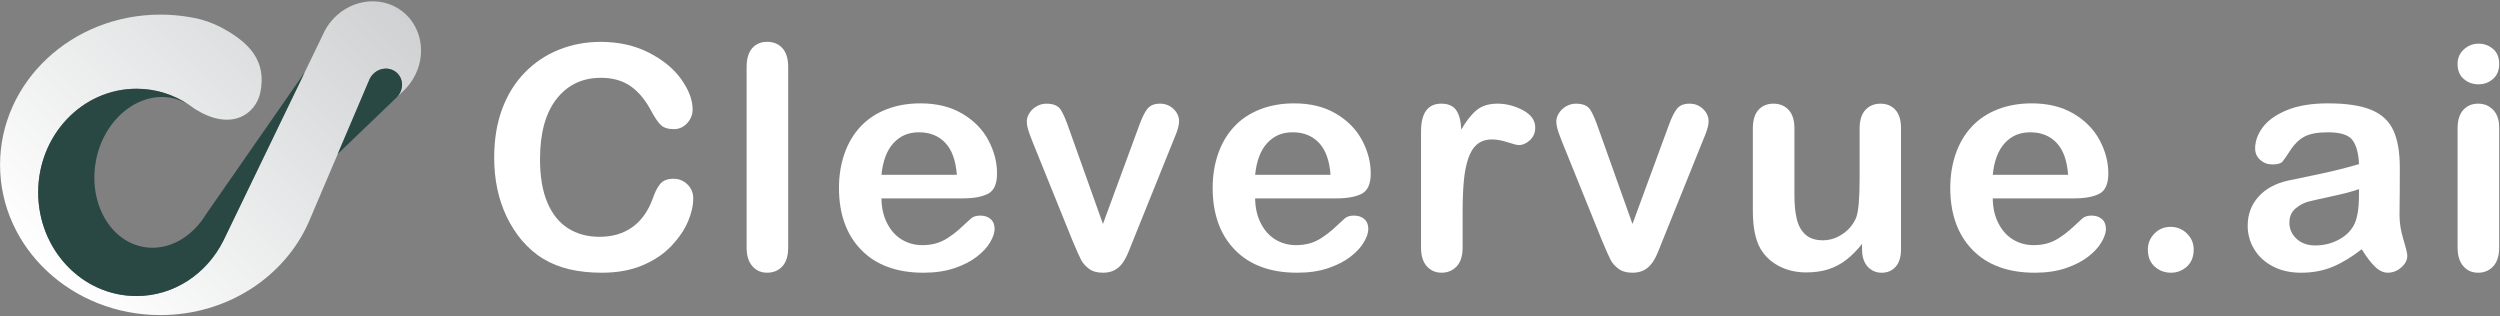 <svg xmlns="http://www.w3.org/2000/svg" width="1320" height="167" viewBox="0 0 1320 167" fill="none">
<rect x="0" y="0" width="1320" height="167" fill="#808080" stroke="none"/>
<path d="M117.952 127.02L118.476 125.946L157.139 45.926L160.84 38.267H160.845L170.234 18.834L170.25 18.797L171.634 15.93C172.331 14.666 173.128 13.429 174.035 12.239C183.461 -0.165 200.561 -3.027 212.226 5.833C223.89 14.697 225.709 31.94 216.283 44.343C215.408 45.491 214.469 46.561 213.473 47.541L212.781 48.202L209.431 51.42C209.882 50.99 210.27 50.513 210.616 50.021C213.007 46.555 212.855 41.911 209.998 38.88C206.684 35.368 200.996 35.352 197.285 38.849C196.278 39.798 195.523 40.909 195.02 42.089L189.296 55.541L178.329 81.296L163.881 115.22L162.974 117.348C150.266 146.118 120.002 166.359 84.7 166.359C37.943 166.364 0.031 130.853 0.031 87.037C0.031 43.221 37.943 7.715 84.71 7.715C89.827 7.715 94.839 8.139 99.698 8.952C99.709 8.952 99.725 8.957 99.74 8.957C101.774 9.298 103.782 9.707 105.764 10.189C110.403 11.442 114.985 13.387 118.843 15.594C131.147 22.634 140.971 31.934 137.449 48.852C135.053 60.332 121.79 69.936 102.188 57.051C102.11 56.993 102.042 56.93 101.963 56.883C101.947 56.867 101.921 56.846 101.905 56.836C101.648 56.642 101.397 56.453 101.135 56.27C100.93 56.123 100.721 55.976 100.506 55.829C100.495 55.819 100.474 55.813 100.464 55.798C100.27 55.661 100.081 55.52 99.877 55.394C91.829 49.973 82.273 46.839 72.029 46.859C43.385 46.901 20.166 71.362 20.166 101.584C20.166 131.807 43.385 156.309 72.029 156.309C91.971 156.309 109.287 144.436 117.957 127.02H117.952Z" fill="url(#paint0_linear_20_72)"/>
<path d="M160.845 38.267L157.144 45.926L118.482 125.946L117.957 127.02C109.287 144.436 91.971 156.309 72.029 156.309C43.385 156.309 20.166 131.807 20.166 101.584C20.166 71.362 43.385 46.901 72.029 46.859C82.273 46.844 91.835 49.979 99.877 55.394C99.934 55.436 99.987 55.478 100.044 55.52C97.051 53.585 93.701 52.238 90.058 51.609C72.281 48.542 54.279 63.792 50.535 85.527C46.787 107.262 58.153 127.361 75.929 130.423C88.689 132.624 101.276 125.442 108.752 113.181L108.768 113.149L123.158 92.452L156.342 44.726L160.84 38.262L160.845 38.267Z" fill="#294844"/>
<path d="M210.003 38.881C212.86 41.911 213.012 46.555 210.621 50.021C210.281 50.519 209.888 50.99 209.437 51.42L209.19 51.661L178.328 81.297L189.296 55.541L195.02 42.089C195.523 40.904 196.278 39.793 197.285 38.849C200.996 35.352 206.684 35.363 209.998 38.881H210.003Z" fill="#294844"/>
<path d="M366.035 104.753C366.035 108.503 365.115 112.563 363.265 116.933C361.415 121.303 358.505 125.593 354.545 129.803C350.575 134.013 345.515 137.433 339.345 140.053C333.175 142.683 325.995 143.993 317.795 143.993C311.575 143.993 305.925 143.403 300.825 142.223C295.725 141.043 291.105 139.213 286.955 136.713C282.795 134.223 278.985 130.933 275.495 126.863C272.385 123.163 269.735 119.023 267.535 114.443C265.335 109.863 263.685 104.973 262.585 99.773C261.485 94.573 260.935 89.053 260.935 83.213C260.935 73.723 262.315 65.233 265.075 57.723C267.835 50.223 271.785 43.803 276.935 38.463C282.085 33.133 288.115 29.073 295.025 26.283C301.945 23.493 309.315 22.103 317.135 22.103C326.675 22.103 335.175 24.003 342.625 27.813C350.075 31.623 355.785 36.323 359.755 41.923C363.725 47.523 365.705 52.823 365.705 57.803C365.705 60.533 364.745 62.953 362.815 65.043C360.885 67.133 358.555 68.183 355.815 68.183C352.755 68.183 350.465 67.463 348.935 66.013C347.405 64.563 345.705 62.073 343.825 58.533C340.715 52.693 337.055 48.323 332.845 45.423C328.635 42.533 323.445 41.083 317.285 41.083C307.475 41.083 299.665 44.813 293.845 52.263C288.025 59.713 285.125 70.303 285.125 84.023C285.125 93.193 286.415 100.813 288.985 106.903C291.555 112.983 295.205 117.533 299.925 120.533C304.645 123.533 310.165 125.033 316.485 125.033C323.345 125.033 329.155 123.333 333.895 119.923C338.635 116.523 342.215 111.523 344.625 104.923C345.645 101.813 346.905 99.283 348.405 97.323C349.905 95.363 352.315 94.393 355.645 94.393C358.485 94.393 360.925 95.383 362.965 97.363C365.005 99.343 366.025 101.813 366.025 104.763L366.035 104.753Z" fill="white"/>
<path d="M394.215 130.643V35.433C394.215 31.043 395.195 27.713 397.145 25.463C399.105 23.213 401.745 22.083 405.065 22.083C408.385 22.083 411.065 23.193 413.105 25.423C415.145 27.643 416.165 30.983 416.165 35.433V130.633C416.165 135.083 415.135 138.423 413.065 140.643C411.005 142.863 408.335 143.983 405.065 143.983C401.795 143.983 399.235 142.833 397.225 140.523C395.215 138.223 394.215 134.923 394.215 130.633V130.643Z" fill="white"/>
<path d="M508.345 104.753H465.405C465.455 109.743 466.465 114.133 468.425 117.943C470.385 121.753 472.985 124.613 476.225 126.543C479.465 128.473 483.045 129.433 486.965 129.433C489.585 129.433 491.995 129.123 494.165 128.513C496.335 127.903 498.435 126.933 500.475 125.613C502.515 124.303 504.385 122.893 506.105 121.393C507.815 119.893 510.045 117.853 512.775 115.283C513.905 114.323 515.505 113.833 517.595 113.833C519.845 113.833 521.665 114.453 523.065 115.683C524.455 116.913 525.155 118.653 525.155 120.913C525.155 122.893 524.375 125.213 522.825 127.873C521.275 130.533 518.925 133.073 515.785 135.513C512.645 137.953 508.705 139.973 503.965 141.583C499.225 143.193 493.765 143.993 487.605 143.993C473.505 143.993 462.545 139.973 454.715 131.933C446.885 123.893 442.975 112.983 442.975 99.203C442.975 92.713 443.945 86.703 445.875 81.153C447.805 75.603 450.615 70.853 454.315 66.883C458.015 62.913 462.565 59.873 467.985 57.753C473.395 55.633 479.405 54.573 485.995 54.573C494.575 54.573 501.925 56.383 508.065 60.003C514.205 63.623 518.805 68.303 521.855 74.033C524.915 79.773 526.435 85.613 526.435 91.563C526.435 97.083 524.855 100.663 521.695 102.293C518.535 103.933 514.085 104.743 508.345 104.743V104.753ZM465.405 92.293H505.205C504.665 84.793 502.645 79.173 499.135 75.443C495.625 71.723 490.995 69.853 485.265 69.853C479.535 69.853 475.305 71.743 471.795 75.523C468.285 79.303 466.155 84.893 465.405 92.283V92.293Z" fill="white"/>
<path d="M564.585 68.403L582.355 118.253L601.495 66.233C602.995 62.053 604.475 59.093 605.915 57.343C607.365 55.603 609.555 54.733 612.505 54.733C615.295 54.733 617.665 55.673 619.625 57.543C621.585 59.423 622.555 61.593 622.555 64.053C622.555 65.013 622.385 66.143 622.035 67.433C621.685 68.723 621.285 69.923 620.825 71.053C620.365 72.183 619.845 73.463 619.255 74.913L598.185 127.183C597.595 128.683 596.835 130.593 595.895 132.893C594.955 135.203 593.915 137.173 592.755 138.803C591.605 140.443 590.185 141.713 588.495 142.623C586.805 143.533 584.755 143.993 582.345 143.993C579.235 143.993 576.755 143.283 574.905 141.863C573.055 140.443 571.685 138.883 570.805 137.203C569.925 135.513 568.435 132.173 566.345 127.193L545.435 75.493C544.955 74.203 544.455 72.923 543.945 71.633C543.435 70.343 543.005 69.033 542.655 67.693C542.305 66.353 542.135 65.203 542.135 64.233C542.135 62.733 542.585 61.243 543.505 59.773C544.415 58.303 545.675 57.093 547.285 56.153C548.895 55.213 550.635 54.743 552.515 54.743C556.155 54.743 558.665 55.793 560.035 57.883C561.405 59.973 562.915 63.483 564.575 68.413L564.585 68.403Z" fill="white"/>
<path d="M705.655 104.753H662.715C662.765 109.743 663.775 114.133 665.735 117.943C667.695 121.753 670.295 124.613 673.535 126.543C676.775 128.473 680.355 129.433 684.275 129.433C686.895 129.433 689.305 129.123 691.475 128.513C693.645 127.903 695.745 126.933 697.785 125.613C699.825 124.303 701.695 122.893 703.415 121.393C705.125 119.893 707.355 117.853 710.085 115.283C711.215 114.323 712.815 113.833 714.905 113.833C717.155 113.833 718.975 114.453 720.375 115.683C721.765 116.913 722.465 118.653 722.465 120.913C722.465 122.893 721.685 125.213 720.135 127.873C718.585 130.533 716.235 133.073 713.095 135.513C709.955 137.953 706.015 139.973 701.275 141.583C696.535 143.193 691.075 143.993 684.915 143.993C670.815 143.993 659.855 139.973 652.025 131.933C644.195 123.893 640.285 112.983 640.285 99.203C640.285 92.713 641.255 86.703 643.185 81.153C645.115 75.603 647.925 70.853 651.625 66.883C655.325 62.913 659.875 59.873 665.295 57.753C670.705 55.633 676.715 54.573 683.305 54.573C691.885 54.573 699.235 56.383 705.375 60.003C711.515 63.623 716.115 68.303 719.165 74.033C722.225 79.773 723.745 85.613 723.745 91.563C723.745 97.083 722.165 100.663 719.005 102.293C715.845 103.933 711.395 104.743 705.655 104.743V104.753ZM662.715 92.293H702.515C701.975 84.793 699.955 79.173 696.445 75.443C692.935 71.723 688.305 69.853 682.575 69.853C676.845 69.853 672.615 71.743 669.105 75.523C665.595 79.303 663.465 84.893 662.715 92.283V92.293Z" fill="white"/>
<path d="M772.265 112.303V130.633C772.265 135.083 771.225 138.423 769.125 140.643C767.035 142.863 764.385 143.983 761.165 143.983C757.945 143.983 755.405 142.853 753.365 140.603C751.325 138.353 750.305 135.033 750.305 130.633V69.523C750.305 59.663 753.865 54.733 760.995 54.733C764.635 54.733 767.265 55.883 768.875 58.193C770.485 60.503 771.365 63.903 771.525 68.403C774.155 63.903 776.845 60.493 779.605 58.193C782.365 55.893 786.055 54.733 790.665 54.733C795.275 54.733 799.755 55.883 804.095 58.193C808.435 60.493 810.605 63.553 810.605 67.363C810.605 70.043 809.685 72.253 807.835 73.993C805.985 75.733 803.985 76.603 801.845 76.603C801.045 76.603 799.095 76.103 796.015 75.113C792.935 74.123 790.215 73.623 787.855 73.623C784.635 73.623 782.015 74.463 779.975 76.153C777.935 77.843 776.355 80.353 775.235 83.673C774.105 86.993 773.335 90.953 772.905 95.533C772.475 100.113 772.265 105.703 772.265 112.293V112.303Z" fill="white"/>
<path d="M844.175 68.403L861.945 118.253L881.085 66.233C882.585 62.053 884.065 59.093 885.505 57.343C886.955 55.603 889.145 54.733 892.095 54.733C894.885 54.733 897.255 55.673 899.215 57.543C901.175 59.423 902.145 61.593 902.145 64.053C902.145 65.013 901.975 66.143 901.625 67.433C901.275 68.723 900.875 69.923 900.415 71.053C899.955 72.183 899.435 73.463 898.845 74.913L877.775 127.183C877.185 128.683 876.425 130.593 875.485 132.893C874.545 135.203 873.505 137.173 872.345 138.803C871.195 140.443 869.775 141.713 868.085 142.623C866.395 143.533 864.345 143.993 861.935 143.993C858.825 143.993 856.345 143.283 854.495 141.863C852.645 140.443 851.275 138.883 850.395 137.203C849.515 135.513 848.025 132.173 845.935 127.193L825.025 75.493C824.545 74.203 824.045 72.923 823.535 71.633C823.025 70.343 822.595 69.033 822.245 67.693C821.895 66.353 821.725 65.203 821.725 64.233C821.725 62.733 822.175 61.243 823.095 59.773C824.005 58.303 825.265 57.093 826.875 56.153C828.485 55.213 830.225 54.743 832.105 54.743C835.745 54.743 838.255 55.793 839.625 57.883C840.995 59.973 842.505 63.483 844.165 68.413L844.175 68.403Z" fill="white"/>
<path d="M983.155 131.603V128.793C980.525 132.113 977.765 134.903 974.875 137.153C971.985 139.403 968.815 141.083 965.385 142.183C961.955 143.283 958.045 143.833 953.645 143.833C948.335 143.833 943.585 142.733 939.375 140.533C935.165 138.333 931.915 135.303 929.605 131.443C926.875 126.783 925.505 120.083 925.505 111.343V67.843C925.505 63.453 926.495 60.163 928.485 57.993C930.465 55.823 933.095 54.733 936.365 54.733C939.635 54.733 942.365 55.833 944.405 58.033C946.445 60.233 947.455 63.503 947.455 67.843V102.983C947.455 108.073 947.885 112.353 948.745 115.813C949.605 119.273 951.145 121.983 953.365 123.933C955.585 125.893 958.605 126.873 962.415 126.873C966.225 126.873 969.595 125.773 972.865 123.573C976.135 121.373 978.525 118.503 980.025 114.973C981.255 111.863 981.875 105.053 981.875 94.553V67.853C981.875 63.513 982.895 60.243 984.935 58.043C986.975 55.843 989.625 54.743 992.895 54.743C996.165 54.743 998.795 55.833 1000.77 58.003C1002.75 60.173 1003.74 63.463 1003.74 67.853V131.453C1003.74 135.633 1002.79 138.773 1000.89 140.863C998.995 142.953 996.535 144.003 993.535 144.003C990.535 144.003 988.055 142.913 986.095 140.743C984.135 138.573 983.165 135.533 983.165 131.613L983.155 131.603Z" fill="white"/>
<path d="M1095.11 104.753H1052.17C1052.22 109.743 1053.23 114.133 1055.19 117.943C1057.15 121.753 1059.75 124.613 1062.99 126.543C1066.23 128.473 1069.81 129.433 1073.73 129.433C1076.35 129.433 1078.76 129.123 1080.93 128.513C1083.1 127.903 1085.2 126.933 1087.24 125.613C1089.28 124.303 1091.15 122.893 1092.87 121.393C1094.58 119.893 1096.82 117.853 1099.55 115.283C1100.68 114.323 1102.27 113.833 1104.36 113.833C1106.61 113.833 1108.43 114.453 1109.83 115.683C1111.22 116.913 1111.93 118.653 1111.93 120.913C1111.93 122.893 1111.14 125.213 1109.59 127.873C1108.04 130.533 1105.7 133.073 1102.56 135.513C1099.42 137.953 1095.47 139.973 1090.73 141.583C1085.99 143.193 1080.53 143.993 1074.37 143.993C1060.27 143.993 1049.31 139.973 1041.48 131.933C1033.65 123.893 1029.74 112.983 1029.74 99.203C1029.74 92.713 1030.71 86.703 1032.64 81.153C1034.57 75.603 1037.38 70.853 1041.08 66.883C1044.78 62.913 1049.33 59.873 1054.75 57.753C1060.16 55.633 1066.17 54.573 1072.76 54.573C1081.34 54.573 1088.69 56.383 1094.83 60.003C1100.97 63.623 1105.57 68.303 1108.62 74.033C1111.68 79.773 1113.2 85.613 1113.2 91.563C1113.2 97.083 1111.62 100.663 1108.46 102.293C1105.3 103.933 1100.85 104.743 1095.11 104.743V104.753ZM1052.17 92.293H1091.97C1091.43 84.793 1089.41 79.173 1085.9 75.443C1082.39 71.723 1077.77 69.853 1072.04 69.853C1066.31 69.853 1062.07 71.743 1058.56 75.523C1055.05 79.303 1052.92 84.893 1052.17 92.283V92.293Z" fill="white"/>
<path d="M1146.3 143.993C1142.98 143.993 1140.1 142.923 1137.69 140.773C1135.28 138.623 1134.07 135.623 1134.07 131.763C1134.07 128.493 1135.23 125.683 1137.54 123.323C1139.84 120.963 1142.69 119.783 1146.06 119.783C1149.43 119.783 1152.31 120.953 1154.69 123.283C1157.07 125.613 1158.27 128.443 1158.27 131.763C1158.27 135.573 1157.08 138.553 1154.69 140.733C1152.3 142.903 1149.51 143.993 1146.3 143.993Z" fill="white"/>
<path d="M1246.99 131.603C1241.68 135.733 1236.55 138.823 1231.59 140.893C1226.63 142.953 1221.08 143.993 1214.92 143.993C1209.29 143.993 1204.34 142.883 1200.08 140.653C1195.82 138.433 1192.53 135.413 1190.23 131.603C1187.92 127.793 1186.78 123.673 1186.78 119.223C1186.78 113.223 1188.67 108.103 1192.48 103.863C1196.29 99.633 1201.52 96.783 1208.17 95.343C1209.56 95.023 1213.02 94.303 1218.54 93.173C1224.06 92.043 1228.78 91.013 1232.72 90.073C1236.66 89.133 1240.94 87.993 1245.56 86.653C1245.29 80.863 1244.13 76.613 1242.06 73.913C1240 71.203 1235.71 69.853 1229.22 69.853C1223.64 69.853 1219.46 70.633 1216.65 72.183C1213.84 73.733 1211.42 76.073 1209.41 79.183C1207.4 82.293 1205.98 84.343 1205.15 85.333C1204.32 86.323 1202.54 86.823 1199.8 86.823C1197.33 86.823 1195.2 86.033 1193.41 84.453C1191.61 82.873 1190.71 80.853 1190.71 78.383C1190.71 74.523 1192.08 70.773 1194.81 67.123C1197.54 63.483 1201.81 60.473 1207.59 58.113C1213.38 55.753 1220.59 54.573 1229.22 54.573C1238.87 54.573 1246.45 55.713 1251.98 57.993C1257.5 60.273 1261.4 63.873 1263.68 68.803C1265.96 73.733 1267.1 80.273 1267.1 88.423C1267.1 93.573 1267.09 97.943 1267.06 101.533C1267.03 105.123 1266.99 109.123 1266.94 113.513C1266.94 117.643 1267.62 121.943 1268.99 126.423C1270.36 130.903 1271.05 133.783 1271.05 135.063C1271.05 137.313 1269.98 139.363 1267.86 141.213C1265.74 143.063 1263.35 143.983 1260.67 143.983C1258.42 143.983 1256.18 142.923 1253.99 140.803C1251.79 138.683 1249.46 135.613 1246.99 131.593V131.603ZM1245.55 99.843C1242.33 101.023 1237.66 102.273 1231.52 103.583C1225.38 104.893 1221.13 105.863 1218.77 106.473C1216.41 107.093 1214.16 108.293 1212.02 110.093C1209.88 111.893 1208.8 114.393 1208.8 117.613C1208.8 120.833 1210.05 123.763 1212.57 126.093C1215.09 128.423 1218.39 129.593 1222.46 129.593C1226.8 129.593 1230.81 128.643 1234.48 126.743C1238.15 124.843 1240.84 122.393 1242.56 119.383C1244.54 116.063 1245.54 110.593 1245.54 102.983V99.843H1245.55Z" fill="white"/>
<path d="M1308.7 44.523C1305.65 44.523 1303.03 43.583 1300.86 41.713C1298.69 39.833 1297.6 37.183 1297.6 33.753C1297.6 30.643 1298.71 28.083 1300.94 26.073C1303.16 24.063 1305.75 23.053 1308.7 23.053C1311.65 23.053 1314.06 23.963 1316.26 25.783C1318.46 27.603 1319.56 30.263 1319.56 33.743C1319.56 37.223 1318.49 39.763 1316.34 41.663C1314.19 43.563 1311.65 44.513 1308.7 44.513V44.523ZM1319.56 67.203V130.643C1319.56 135.043 1318.52 138.363 1316.42 140.613C1314.33 142.863 1311.68 143.993 1308.46 143.993C1305.24 143.993 1302.63 142.843 1300.62 140.533C1298.61 138.233 1297.61 134.933 1297.61 130.643V67.843C1297.61 63.503 1298.61 60.233 1300.62 58.033C1302.63 55.833 1305.24 54.733 1308.46 54.733C1311.68 54.733 1314.33 55.833 1316.42 58.033C1318.51 60.233 1319.56 63.283 1319.56 67.203Z" fill="white"/>
<defs>
<linearGradient id="paint0_linear_20_72" x1="26.693" y1="145.054" x2="189.238" y2="-17.491" gradientUnits="userSpaceOnUse">
<stop stop-color="white"/>
<stop offset="1" stop-color="#CFD1D2"/>
</linearGradient>
</defs>
</svg>